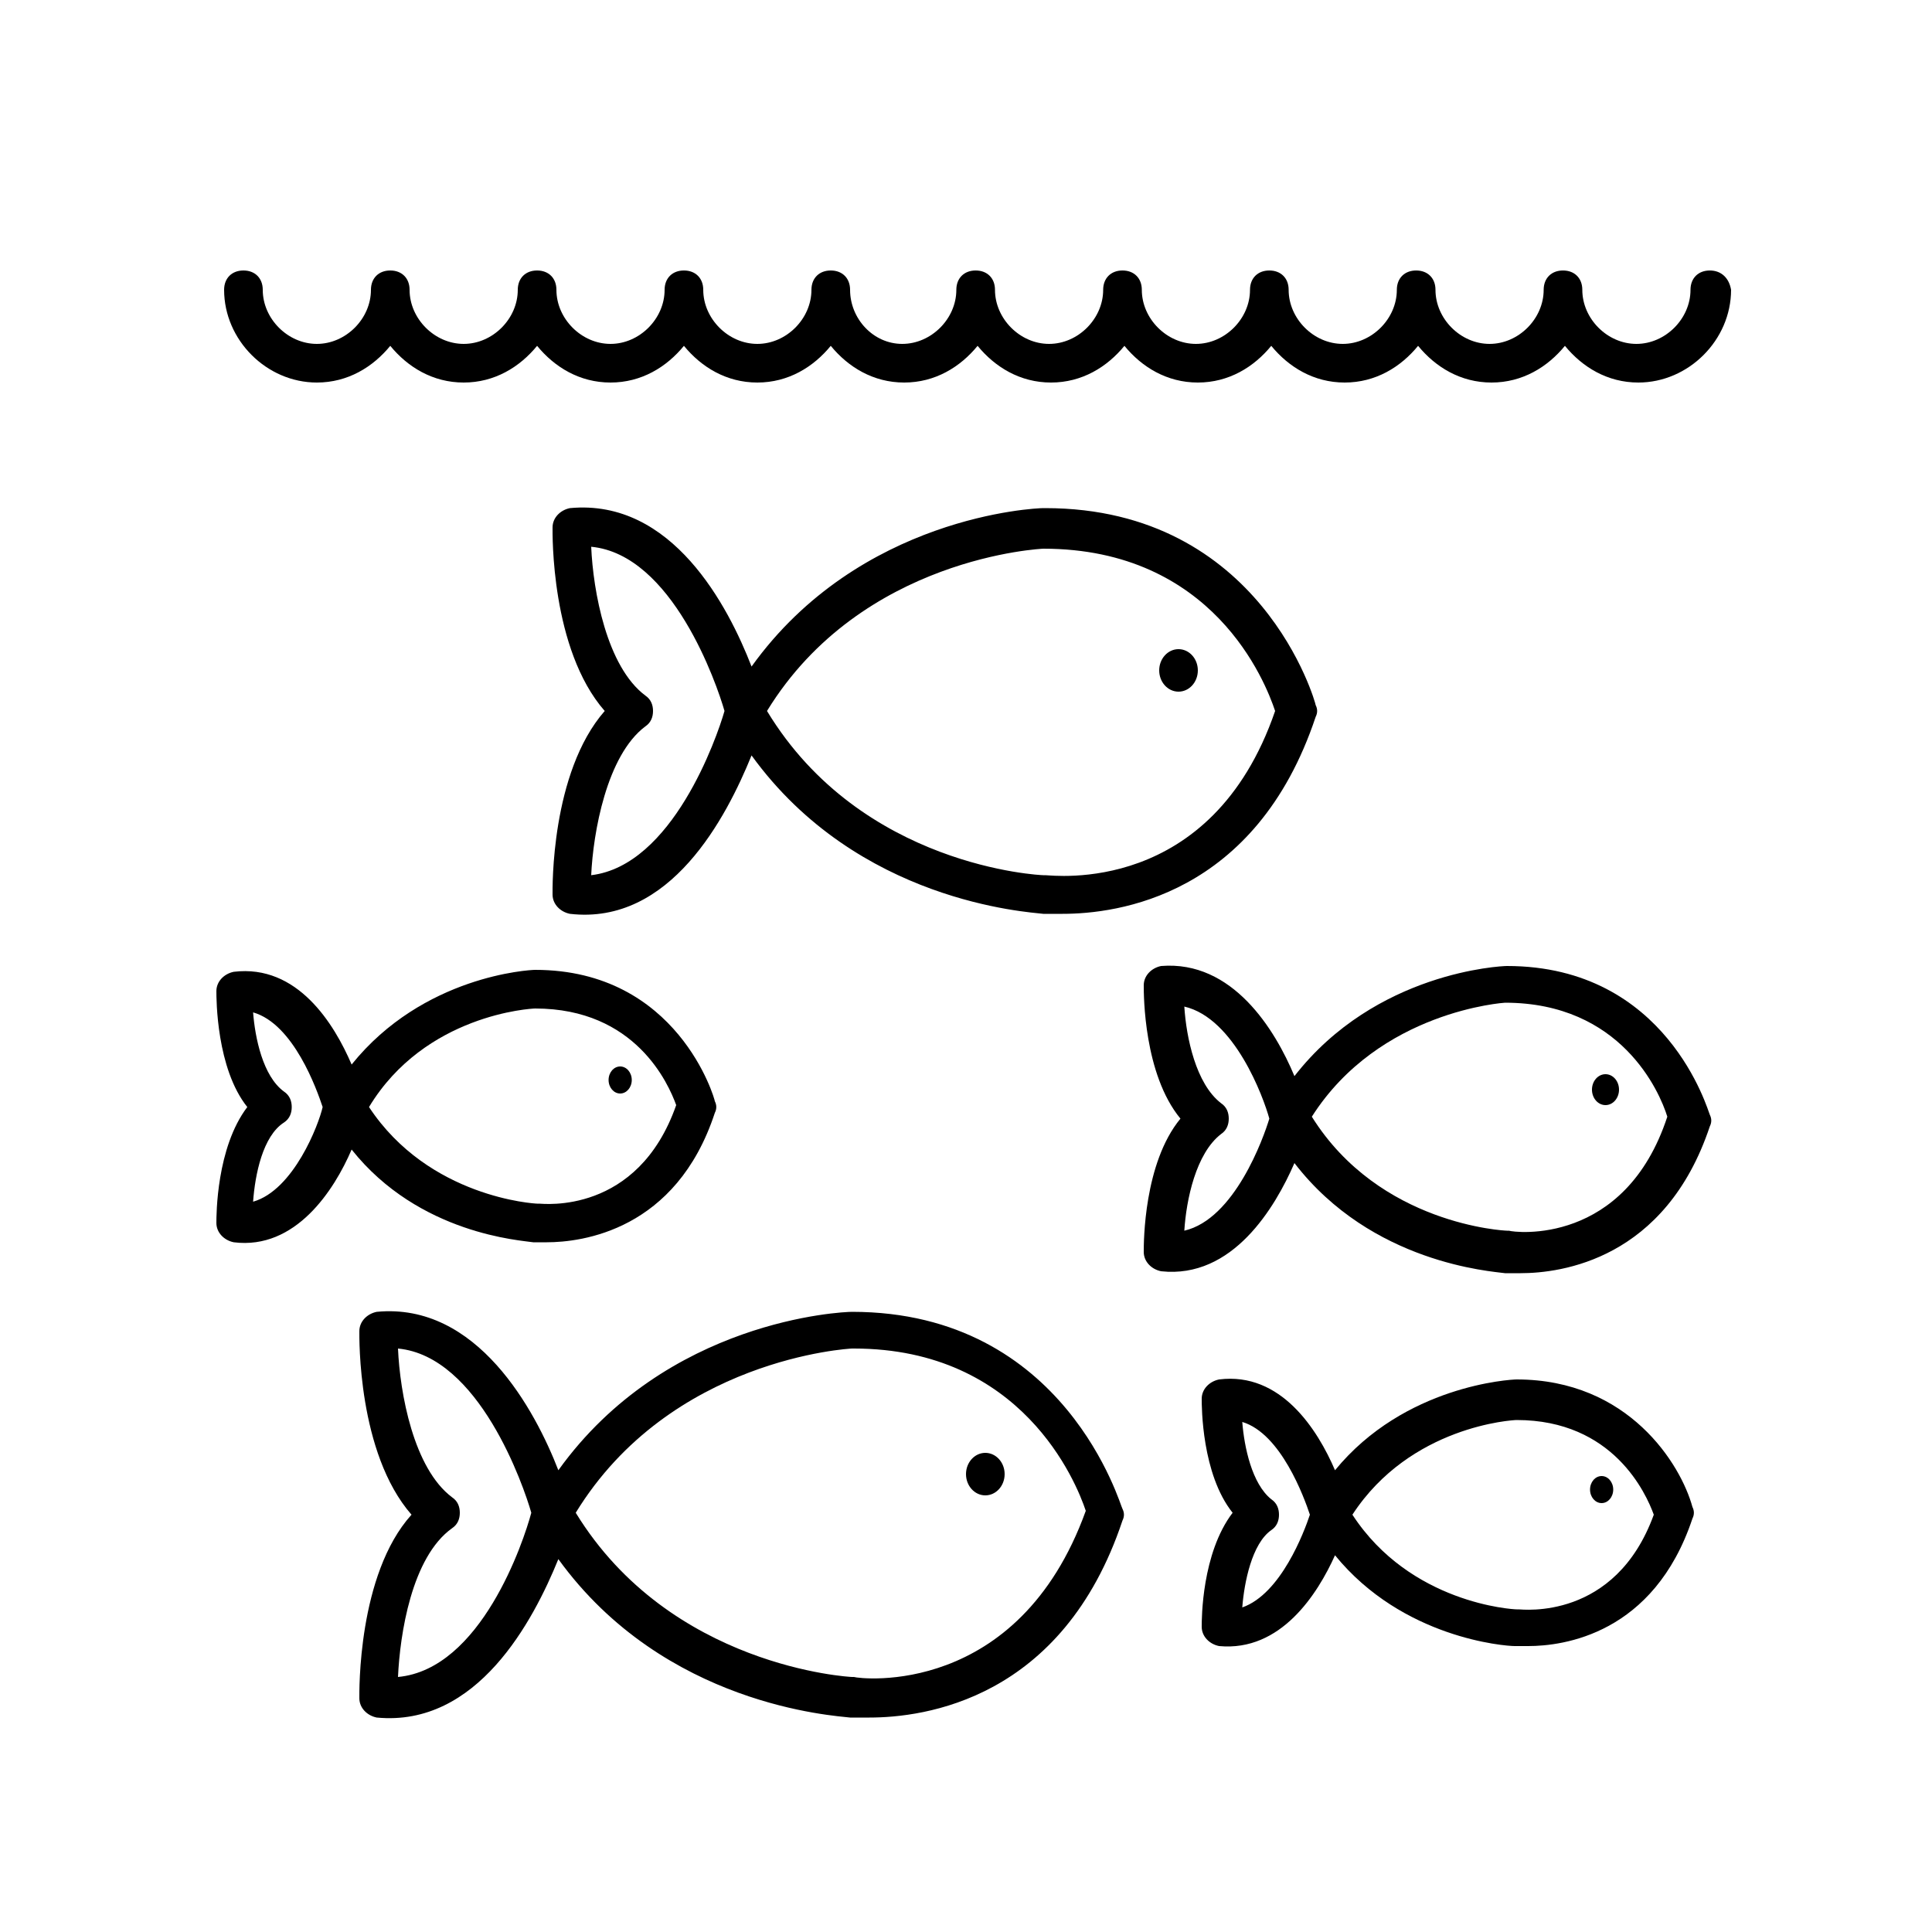 <svg xmlns="http://www.w3.org/2000/svg" xmlns:xlink="http://www.w3.org/1999/xlink" version="1.1" x="0px" y="0px" viewBox="0 0 100 100"  xml:space="preserve"><g><path d="M28.6,46.3c0,0.5,0.4,0.9,0.9,1c5.2,0.6,8.1-5,9.4-8.2c5.5,7.6,14.3,8.1,15.1,8.2c0.1,0,0.5,0,1,0c2.8,0,10-0.9,13.1-10.2   c0.1-0.2,0.1-0.4,0-0.6c0-0.1-2.8-10.2-14-10.2c0,0,0,0-0.1,0c-0.4,0-9.5,0.4-15.1,8.2c-1.2-3.1-4.1-8.7-9.4-8.2   c-0.5,0.1-0.9,0.5-0.9,1c0,0.3-0.1,6.3,2.7,9.5C28.5,40,28.6,46,28.6,46.3z M54,28.4C54,28.4,54.1,28.4,54,28.4   c8.8,0,11.5,6.9,12,8.4c-3.3,9.6-11.5,8.5-11.9,8.5c0,0-0.1,0-0.1,0c-0.1,0-9.4-0.4-14.3-8.5C44.6,28.8,54,28.4,54,28.4z    M33.4,37.6c0.3-0.2,0.4-0.5,0.4-0.8s-0.1-0.6-0.4-0.8c-2-1.5-2.7-5.4-2.8-7.7c4.2,0.4,6.5,7.1,6.9,8.5c-0.4,1.4-2.7,8-6.9,8.5   C30.7,43.1,31.4,39.1,33.4,37.6z"></path><ellipse cx="61" cy="34.7" rx="1" ry="1.1"></ellipse><path d="M44.1,67.9C44,67.9,44,67.9,44.1,67.9c-0.5,0-9.6,0.4-15.2,8.2c-1.2-3.1-4.2-8.7-9.4-8.2c-0.5,0.1-0.9,0.5-0.9,1   c0,0.3-0.1,6.3,2.7,9.5c-2.8,3.1-2.7,9.2-2.7,9.5c0,0.5,0.4,0.9,0.9,1c5.2,0.5,8.1-5,9.4-8.2c5.5,7.6,14.3,8.1,15.1,8.2   c0.1,0,0.5,0,1,0c2.8,0,10-0.9,13.1-10.2c0.1-0.2,0.1-0.4,0-0.6C58,78,55.2,67.9,44.1,67.9z M20.6,86.8c0.1-2.2,0.7-6.2,2.8-7.7   c0.3-0.2,0.4-0.5,0.4-0.8s-0.1-0.6-0.4-0.8c-2-1.5-2.7-5.4-2.8-7.7c4.2,0.4,6.5,7.1,6.9,8.5C27.1,79.8,24.9,86.4,20.6,86.8z    M44.2,86.8c0,0-0.1,0-0.1,0c-0.1,0-9.4-0.5-14.3-8.5c4.9-8,14.2-8.5,14.3-8.5c0,0,0,0,0.1,0c8.7,0,11.5,6.9,12,8.4   C52.7,87.9,44.5,86.9,44.2,86.8z"></path><ellipse cx="51" cy="76.3" rx="1" ry="1.1"></ellipse><path d="M78.5,71.4C78.5,71.4,78.5,71.4,78.5,71.4c-0.3,0-5.8,0.3-9.4,4.7c-0.9-2.1-2.8-5.1-6-4.7c-0.5,0.1-0.9,0.5-0.9,1   c0,0.4,0,3.9,1.6,5.9c-1.6,2.1-1.6,5.5-1.6,5.9c0,0.5,0.4,0.9,0.9,1c3.2,0.3,5.1-2.7,6-4.7c3.5,4.3,8.8,4.7,9.3,4.7   c0.1,0,0.3,0,0.7,0c1.8,0,6.5-0.6,8.5-6.6c0.1-0.2,0.1-0.4,0-0.6C87,75.8,84.3,71.4,78.5,71.4z M64.3,83.2c0.1-1.3,0.5-3.3,1.5-4   c0.3-0.2,0.4-0.5,0.4-0.8s-0.1-0.6-0.4-0.8c-1-0.8-1.4-2.7-1.5-4c2,0.6,3.2,3.9,3.5,4.8C67.5,79.3,66.3,82.5,64.3,83.2z M78.6,83.3   c0,0-0.1,0-0.1,0c-0.2,0-5.5-0.3-8.5-4.9c3-4.6,8.3-4.9,8.5-4.9c0,0,0,0,0,0c5,0,6.7,3.8,7.1,4.9C83.6,83.9,78.8,83.3,78.6,83.3z"></path><ellipse cx="82.9" cy="77.1" rx="0.6" ry="0.7"></ellipse><path d="M27.6,64.3c0.1,0,0.3,0,0.7,0c1.8,0,6.7-0.6,8.7-6.7c0.1-0.2,0.1-0.4,0-0.6c0-0.1-1.9-6.8-9.3-6.8c0,0,0,0,0,0   c-0.3,0-5.8,0.3-9.5,4.9c-0.9-2.1-2.8-5.2-6.1-4.8c-0.5,0.1-0.9,0.5-0.9,1c0,0.4,0,4,1.6,6c-1.6,2.1-1.6,5.6-1.6,6   c0,0.5,0.4,0.9,0.9,1c3.2,0.4,5.2-2.7,6.1-4.8C21.7,63.9,27,64.2,27.6,64.3z M27.7,52.2C27.7,52.2,27.7,52.2,27.7,52.2   c5.2,0,6.9,3.9,7.3,5c-2,5.7-6.9,5.1-7.1,5.1c0,0-0.1,0-0.1,0c-0.1,0-5.6-0.3-8.7-5C22,52.5,27.5,52.2,27.7,52.2z M13.1,62.2   c0.1-1.4,0.5-3.4,1.6-4.1c0.3-0.2,0.4-0.5,0.4-0.8s-0.1-0.6-0.4-0.8c-1.1-0.8-1.5-2.8-1.6-4.1c2.1,0.6,3.3,4,3.6,4.9   C16.5,58.2,15.2,61.6,13.1,62.2z"></path><ellipse cx="32.1" cy="55.9" rx="0.6" ry="0.7"></ellipse><path d="M78,50C78,50,78,50,78,50c-0.3,0-6.8,0.3-11,5.7c-1-2.4-3.2-6-6.9-5.7c-0.5,0.1-0.9,0.5-0.9,1c0,0.5,0,4.6,1.9,6.9   c-1.9,2.3-1.9,6.4-1.9,6.9c0,0.5,0.4,0.9,0.9,1c3.7,0.4,5.9-3.3,6.9-5.6c4,5.2,10.2,5.6,10.9,5.7c0.1,0,0.4,0,0.8,0   c2.1,0,7.5-0.7,9.8-7.6c0.1-0.2,0.1-0.4,0-0.6C88.4,57.5,86.3,50,78,50z M61.3,63.7c0.1-1.6,0.6-4,1.9-5c0.3-0.2,0.4-0.5,0.4-0.8   s-0.1-0.6-0.4-0.8c-1.3-1-1.8-3.4-1.9-5c2.6,0.6,4.1,4.7,4.4,5.8C65.4,58.9,63.9,63.1,61.3,63.7z M78.1,63.7c0,0-0.1,0-0.1,0   c-0.1,0-6.6-0.3-10.1-5.9c3.5-5.5,10-5.9,10-5.9c0,0,0,0,0,0c6,0,8,4.6,8.4,5.9C84.1,64.5,78.4,63.8,78.1,63.7z"></path><ellipse cx="83.1" cy="56.4" rx="0.7" ry="0.8"></ellipse><path d="M88.5,14c-0.6,0-1,0.4-1,1c0,1.5-1.3,2.8-2.8,2.8c-1.5,0-2.8-1.3-2.8-2.8c0-0.6-0.4-1-1-1s-1,0.4-1,1   c0,1.5-1.3,2.8-2.8,2.8s-2.8-1.3-2.8-2.8c0-0.6-0.4-1-1-1s-1,0.4-1,1c0,1.5-1.3,2.8-2.8,2.8c-1.5,0-2.8-1.3-2.8-2.8   c0-0.6-0.4-1-1-1s-1,0.4-1,1c0,1.5-1.3,2.8-2.8,2.8s-2.8-1.3-2.8-2.8c0-0.6-0.4-1-1-1s-1,0.4-1,1c0,1.5-1.3,2.8-2.8,2.8   c-1.5,0-2.8-1.3-2.8-2.8c0-0.6-0.4-1-1-1s-1,0.4-1,1c0,1.5-1.3,2.8-2.8,2.8S44,16.5,44,15c0-0.6-0.4-1-1-1s-1,0.4-1,1   c0,1.5-1.3,2.8-2.8,2.8c-1.5,0-2.8-1.3-2.8-2.8c0-0.6-0.4-1-1-1s-1,0.4-1,1c0,1.5-1.3,2.8-2.8,2.8s-2.8-1.3-2.8-2.8   c0-0.6-0.4-1-1-1s-1,0.4-1,1c0,1.5-1.3,2.8-2.8,2.8c-1.5,0-2.8-1.3-2.8-2.8c0-0.6-0.4-1-1-1s-1,0.4-1,1c0,1.5-1.3,2.8-2.8,2.8   s-2.8-1.3-2.8-2.8c0-0.6-0.4-1-1-1s-1,0.4-1,1c0,2.6,2.2,4.8,4.8,4.8c1.6,0,2.9-0.8,3.8-1.9c0.9,1.1,2.2,1.9,3.8,1.9   c1.6,0,2.9-0.8,3.8-1.9c0.9,1.1,2.2,1.9,3.8,1.9s2.9-0.8,3.8-1.9c0.9,1.1,2.2,1.9,3.8,1.9c1.6,0,2.9-0.8,3.8-1.9   c0.9,1.1,2.2,1.9,3.8,1.9s2.9-0.8,3.8-1.9c0.9,1.1,2.2,1.9,3.8,1.9c1.6,0,2.9-0.8,3.8-1.9c0.9,1.1,2.2,1.9,3.8,1.9s2.9-0.8,3.8-1.9   c0.9,1.1,2.2,1.9,3.8,1.9c1.6,0,2.9-0.8,3.8-1.9c0.9,1.1,2.2,1.9,3.8,1.9s2.9-0.8,3.8-1.9c0.9,1.1,2.2,1.9,3.8,1.9   c2.6,0,4.8-2.2,4.8-4.8C89.5,14.4,89.1,14,88.5,14z"></path></g></svg>